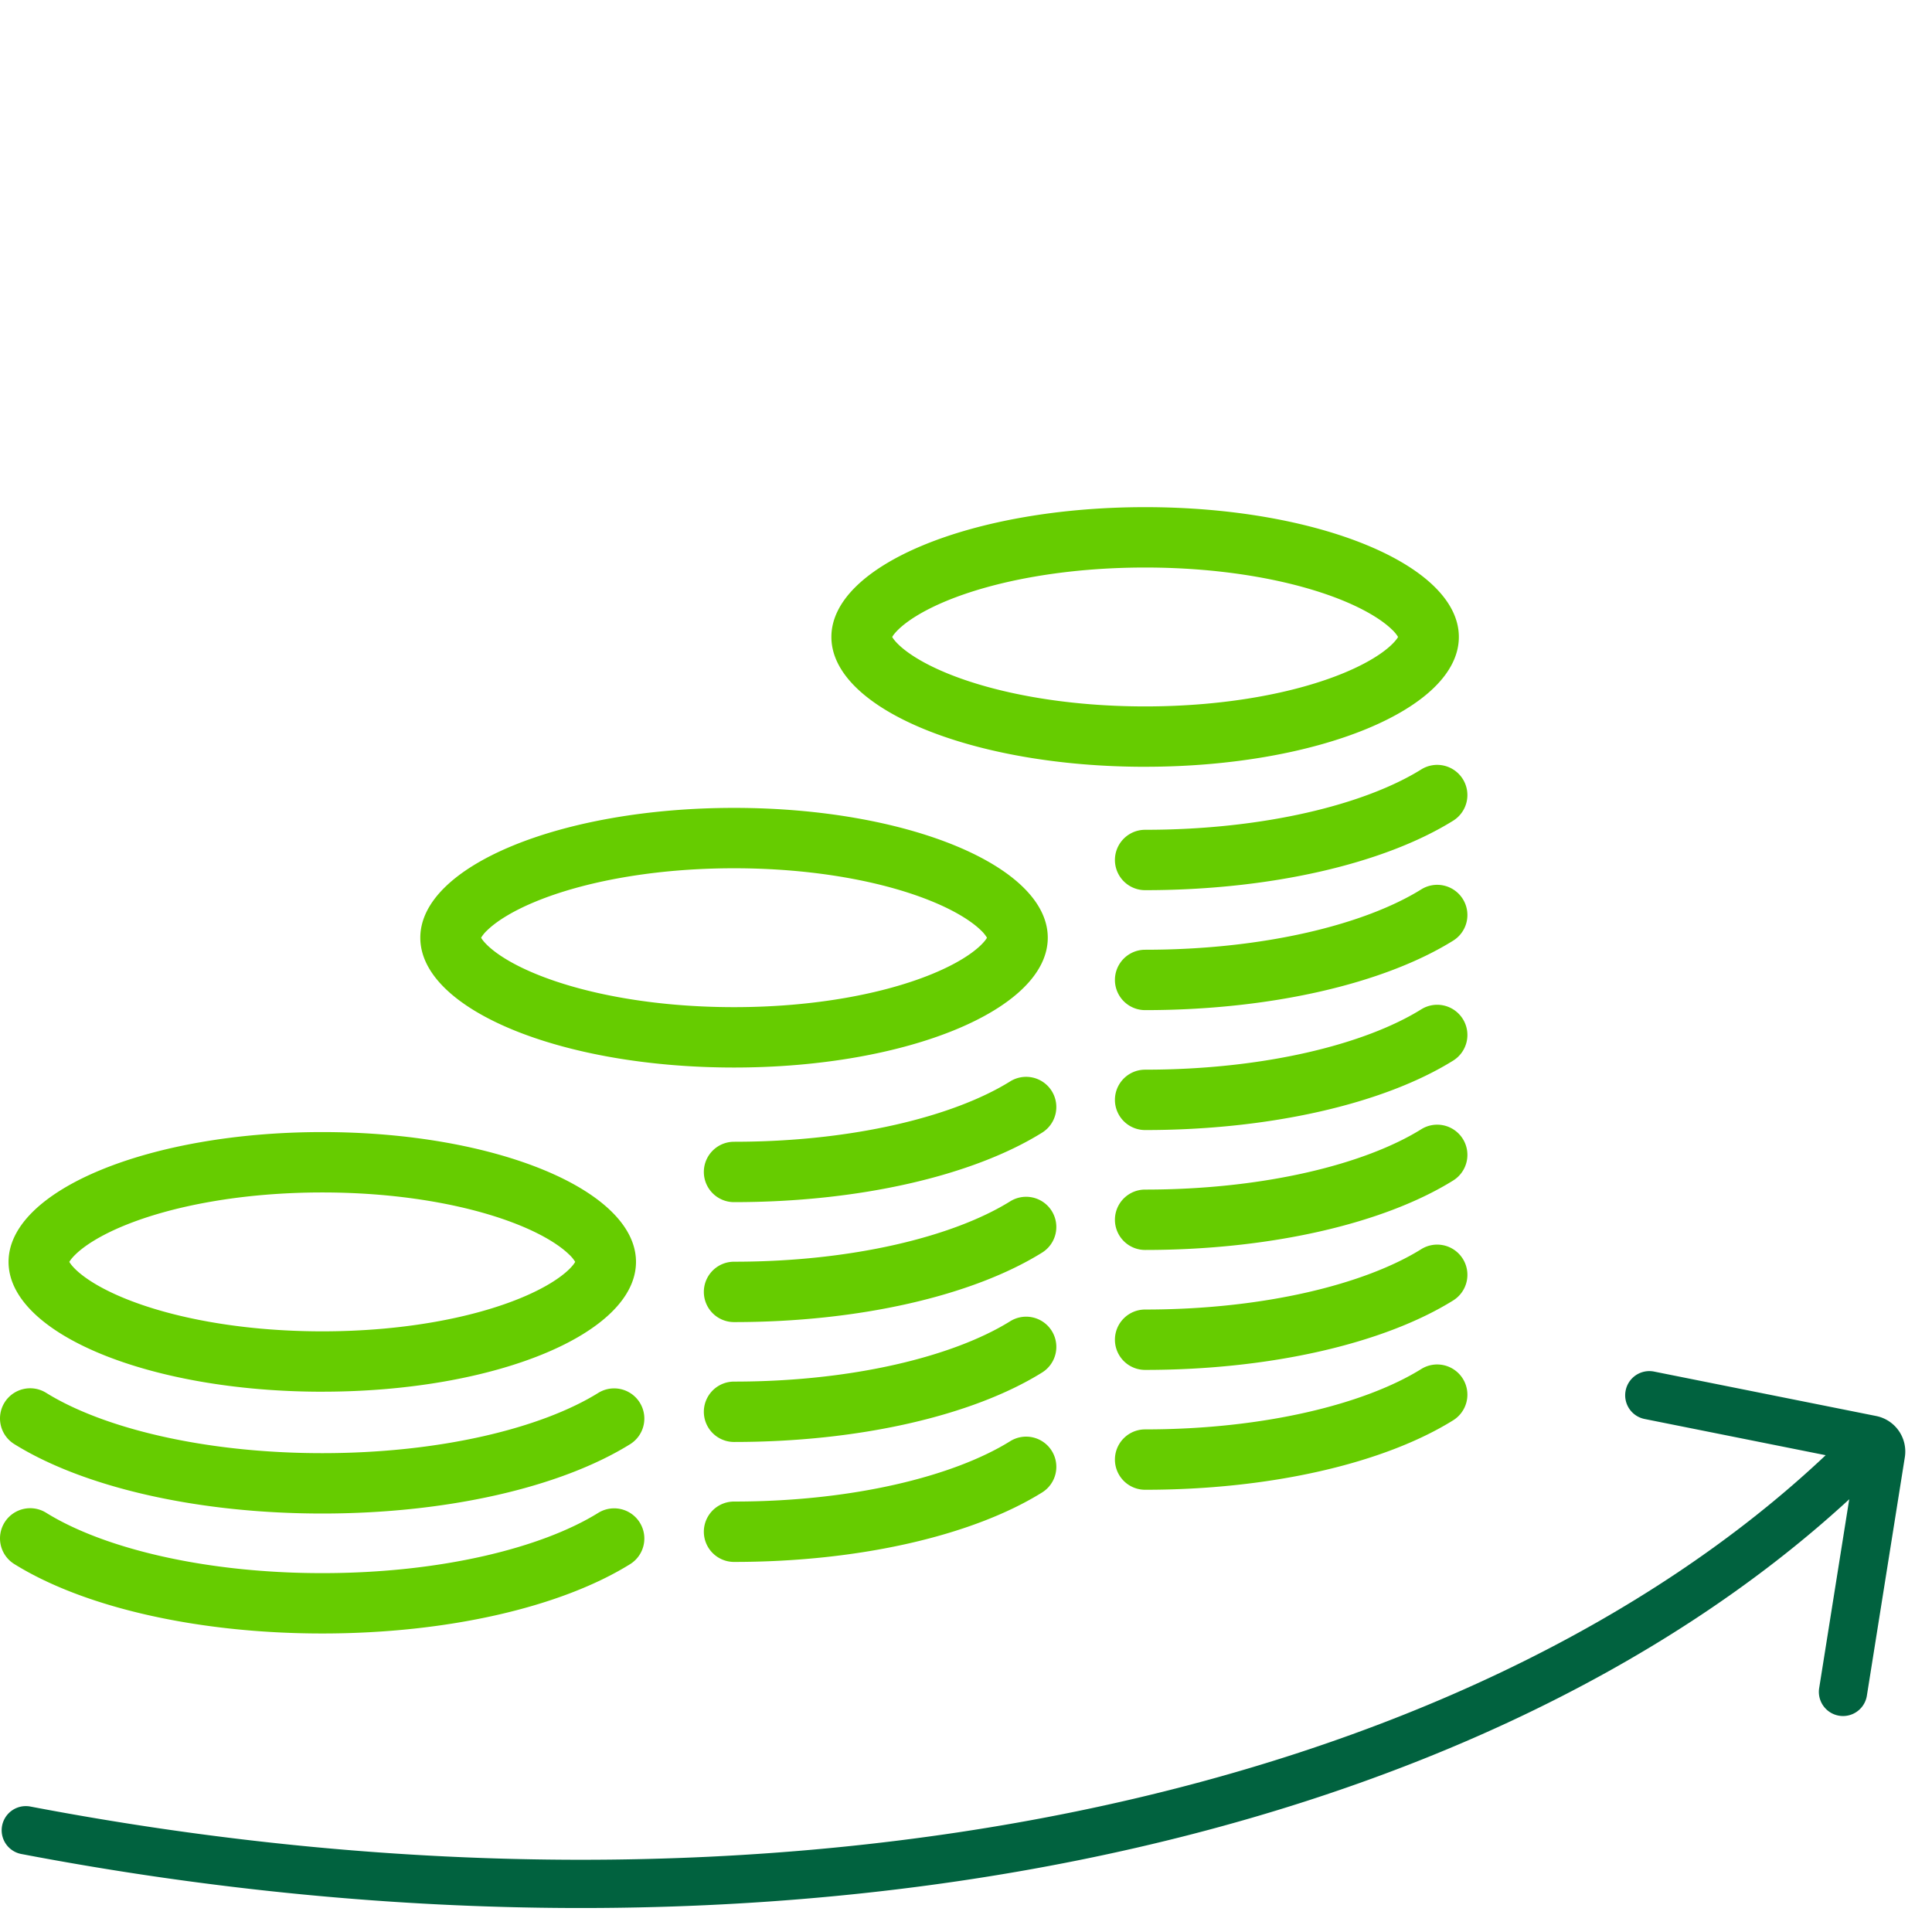 <svg xmlns="http://www.w3.org/2000/svg" width="80" height="80" fill="none"><rect width="100%" height="100%" fill="#808080" stroke="none"/><g clip-path="url(#a)"><path fill="#fff" d="M0 0h80v80H0z"/><path fill="#01623F" fill-rule="evenodd" d="M67.315 57.578a1 1 0 0 1 1.177-.784l9.196 1.84a1.5 1.5 0 0 1 1.187 1.707l-1.574 9.887a1 1 0 0 1-1.975-.314l1.247-7.833C61.036 76.391 32.193 82.742.882 76.77a1 1 0 0 1 .375-1.965c31.211 5.955 59.532-.575 74.34-14.548l-7.498-1.5a1 1 0 0 1-.784-1.178Z" clip-rule="evenodd"/><path fill="#6C0" fill-rule="evenodd" d="M60.573 32.262a1.25 1.25 0 0 1-.4 1.721c-2.877 1.79-7.581 2.877-12.756 2.877a1.25 1.25 0 0 1 0-2.5c4.917 0 9.102-1.048 11.435-2.5a1.25 1.25 0 0 1 1.721.402ZM60.573 37.228a1.25 1.25 0 0 1-.4 1.722c-2.877 1.79-7.581 2.877-12.756 2.877a1.25 1.25 0 0 1 0-2.5c4.917 0 9.102-1.048 11.435-2.5a1.25 1.25 0 0 1 1.721.401ZM60.573 42.195a1.25 1.25 0 0 1-.4 1.722c-2.877 1.79-7.581 2.876-12.756 2.876a1.25 1.25 0 0 1 0-2.5c4.917 0 9.102-1.047 11.435-2.499a1.25 1.25 0 0 1 1.721.401ZM60.573 47.16a1.25 1.25 0 0 1-.4 1.722c-2.877 1.789-7.581 2.876-12.756 2.876a1.25 1.25 0 1 1 0-2.5c4.917 0 9.102-1.047 11.435-2.499a1.25 1.25 0 0 1 1.721.401ZM60.573 52.127a1.25 1.25 0 0 1-.4 1.722c-2.877 1.789-7.581 2.876-12.756 2.876a1.25 1.25 0 1 1 0-2.5c4.917 0 9.102-1.047 11.435-2.5a1.25 1.25 0 0 1 1.721.402ZM60.573 57.09a1.25 1.25 0 0 1-.4 1.721c-2.877 1.79-7.581 2.877-12.756 2.877a1.25 1.25 0 0 1 0-2.5c4.917 0 9.102-1.048 11.435-2.5a1.25 1.25 0 0 1 1.721.402ZM57.916 26.318s0 .004-.004.013a.041.041 0 0 1 .004-.013Zm-.025.057a1.419 1.419 0 0 0-.252-.305c-.354-.346-.996-.773-1.991-1.186-1.98-.819-4.889-1.384-8.23-1.384-3.342 0-6.25.565-8.23 1.384-.996.413-1.638.84-1.992 1.186-.149.146-.22.247-.252.305.032.058.103.16.252.306.354.346.996.773 1.991 1.185 1.98.82 4.889 1.385 8.23 1.385 3.342 0 6.25-.565 8.23-1.385.996-.412 1.638-.839 1.992-1.185.149-.146.22-.248.252-.306Zm-20.972-.057s.003.004.004.013l-.004-.013Zm0 .115s0-.004.004-.013a.042.042 0 0 1-.004.013Zm20.993-.013.004.013s-.003-.004-.004-.013Zm-10.495 5.33c7.175 0 12.991-2.406 12.991-5.375 0-2.968-5.816-5.375-12.99-5.375-7.175 0-12.992 2.407-12.992 5.375 0 2.97 5.817 5.376 12.991 5.376ZM43.552 45.18a1.25 1.25 0 0 1-.401 1.721c-2.876 1.79-7.581 2.877-12.756 2.877a1.25 1.25 0 0 1 0-2.5c4.917 0 9.102-1.048 11.435-2.5a1.25 1.25 0 0 1 1.722.402ZM43.552 50.147a1.25 1.25 0 0 1-.401 1.721c-2.876 1.79-7.581 2.877-12.756 2.877a1.25 1.25 0 0 1 0-2.5c4.917 0 9.102-1.048 11.435-2.5a1.25 1.25 0 0 1 1.722.402ZM43.552 55.111a1.25 1.25 0 0 1-.401 1.722c-2.876 1.79-7.581 2.876-12.756 2.876a1.25 1.25 0 0 1 0-2.5c4.917 0 9.102-1.047 11.435-2.499a1.25 1.25 0 0 1 1.722.401ZM43.552 60.078a1.25 1.25 0 0 1-.401 1.722c-2.876 1.789-7.581 2.876-12.756 2.876a1.25 1.25 0 0 1 0-2.5c4.917 0 9.102-1.047 11.435-2.499a1.25 1.25 0 0 1 1.722.401ZM40.893 38.77s0 .005-.003.014c.001-.009.003-.013.003-.013Zm-.025.059a1.41 1.41 0 0 0-.25-.306c-.355-.346-.997-.773-1.993-1.185-1.98-.82-4.888-1.385-8.23-1.385-3.341 0-6.25.565-8.23 1.385-.996.412-1.637.839-1.991 1.185a1.41 1.41 0 0 0-.252.306c.032.058.103.16.252.305.354.346.995.773 1.991 1.185 1.98.82 4.889 1.385 8.23 1.385 3.342 0 6.25-.565 8.23-1.385.996-.412 1.638-.839 1.992-1.185.149-.146.22-.247.252-.305Zm-20.97-.058.003.013-.004-.013Zm0 .115.003-.013-.004.013Zm20.992-.013.003.013s-.002-.004-.003-.013Zm-10.495 5.331c7.175 0 12.991-2.407 12.991-5.375 0-2.97-5.816-5.376-12.99-5.376-7.175 0-12.992 2.407-12.992 5.376 0 2.968 5.817 5.375 12.991 5.375ZM.189 58.074a1.25 1.25 0 0 1 1.721-.4c2.334 1.45 6.518 2.498 11.435 2.498 4.917 0 9.102-1.047 11.435-2.499a1.25 1.25 0 0 1 1.32 2.123c-2.875 1.789-7.58 2.876-12.755 2.876-5.174 0-9.88-1.087-12.755-2.876a1.25 1.25 0 0 1-.401-1.722Z" clip-rule="evenodd"/><path fill="#6C0" fill-rule="evenodd" d="M.189 63.041a1.25 1.25 0 0 1 1.721-.401c2.334 1.451 6.518 2.5 11.435 2.5 4.917 0 9.102-1.049 11.435-2.5a1.25 1.25 0 0 1 1.32 2.123c-2.875 1.789-7.58 2.876-12.755 2.876-5.174 0-9.88-1.087-12.755-2.876a1.25 1.25 0 0 1-.401-1.722ZM23.843 52.195s0 .004-.004.013l.004-.013Zm-.025.057a1.414 1.414 0 0 0-.252-.305c-.354-.346-.995-.774-1.991-1.186-1.98-.819-4.889-1.384-8.23-1.384-3.342 0-6.25.565-8.23 1.384-.996.412-1.638.84-1.992 1.186-.149.146-.22.247-.252.305.033.058.103.16.252.306.354.346.996.773 1.992 1.185 1.98.82 4.888 1.385 8.23 1.385 3.341 0 6.25-.565 8.23-1.385.996-.412 1.637-.839 1.992-1.185.148-.146.219-.248.25-.306Zm-20.971-.057s.002.004.003.013l-.003-.013Zm0 .115.003-.013a.04.04 0 0 1-.003.013Zm20.992-.013.004.013-.004-.013Zm-10.494 5.33c7.174 0 12.99-2.406 12.99-5.375 0-2.968-5.816-5.375-12.99-5.375-7.175 0-12.991 2.407-12.991 5.375 0 2.97 5.816 5.376 12.99 5.376Z" clip-rule="evenodd"/></g><defs><clipPath id="a"><path fill="#fff" d="M0 0h80v80H0z"/></clipPath></defs></svg>
